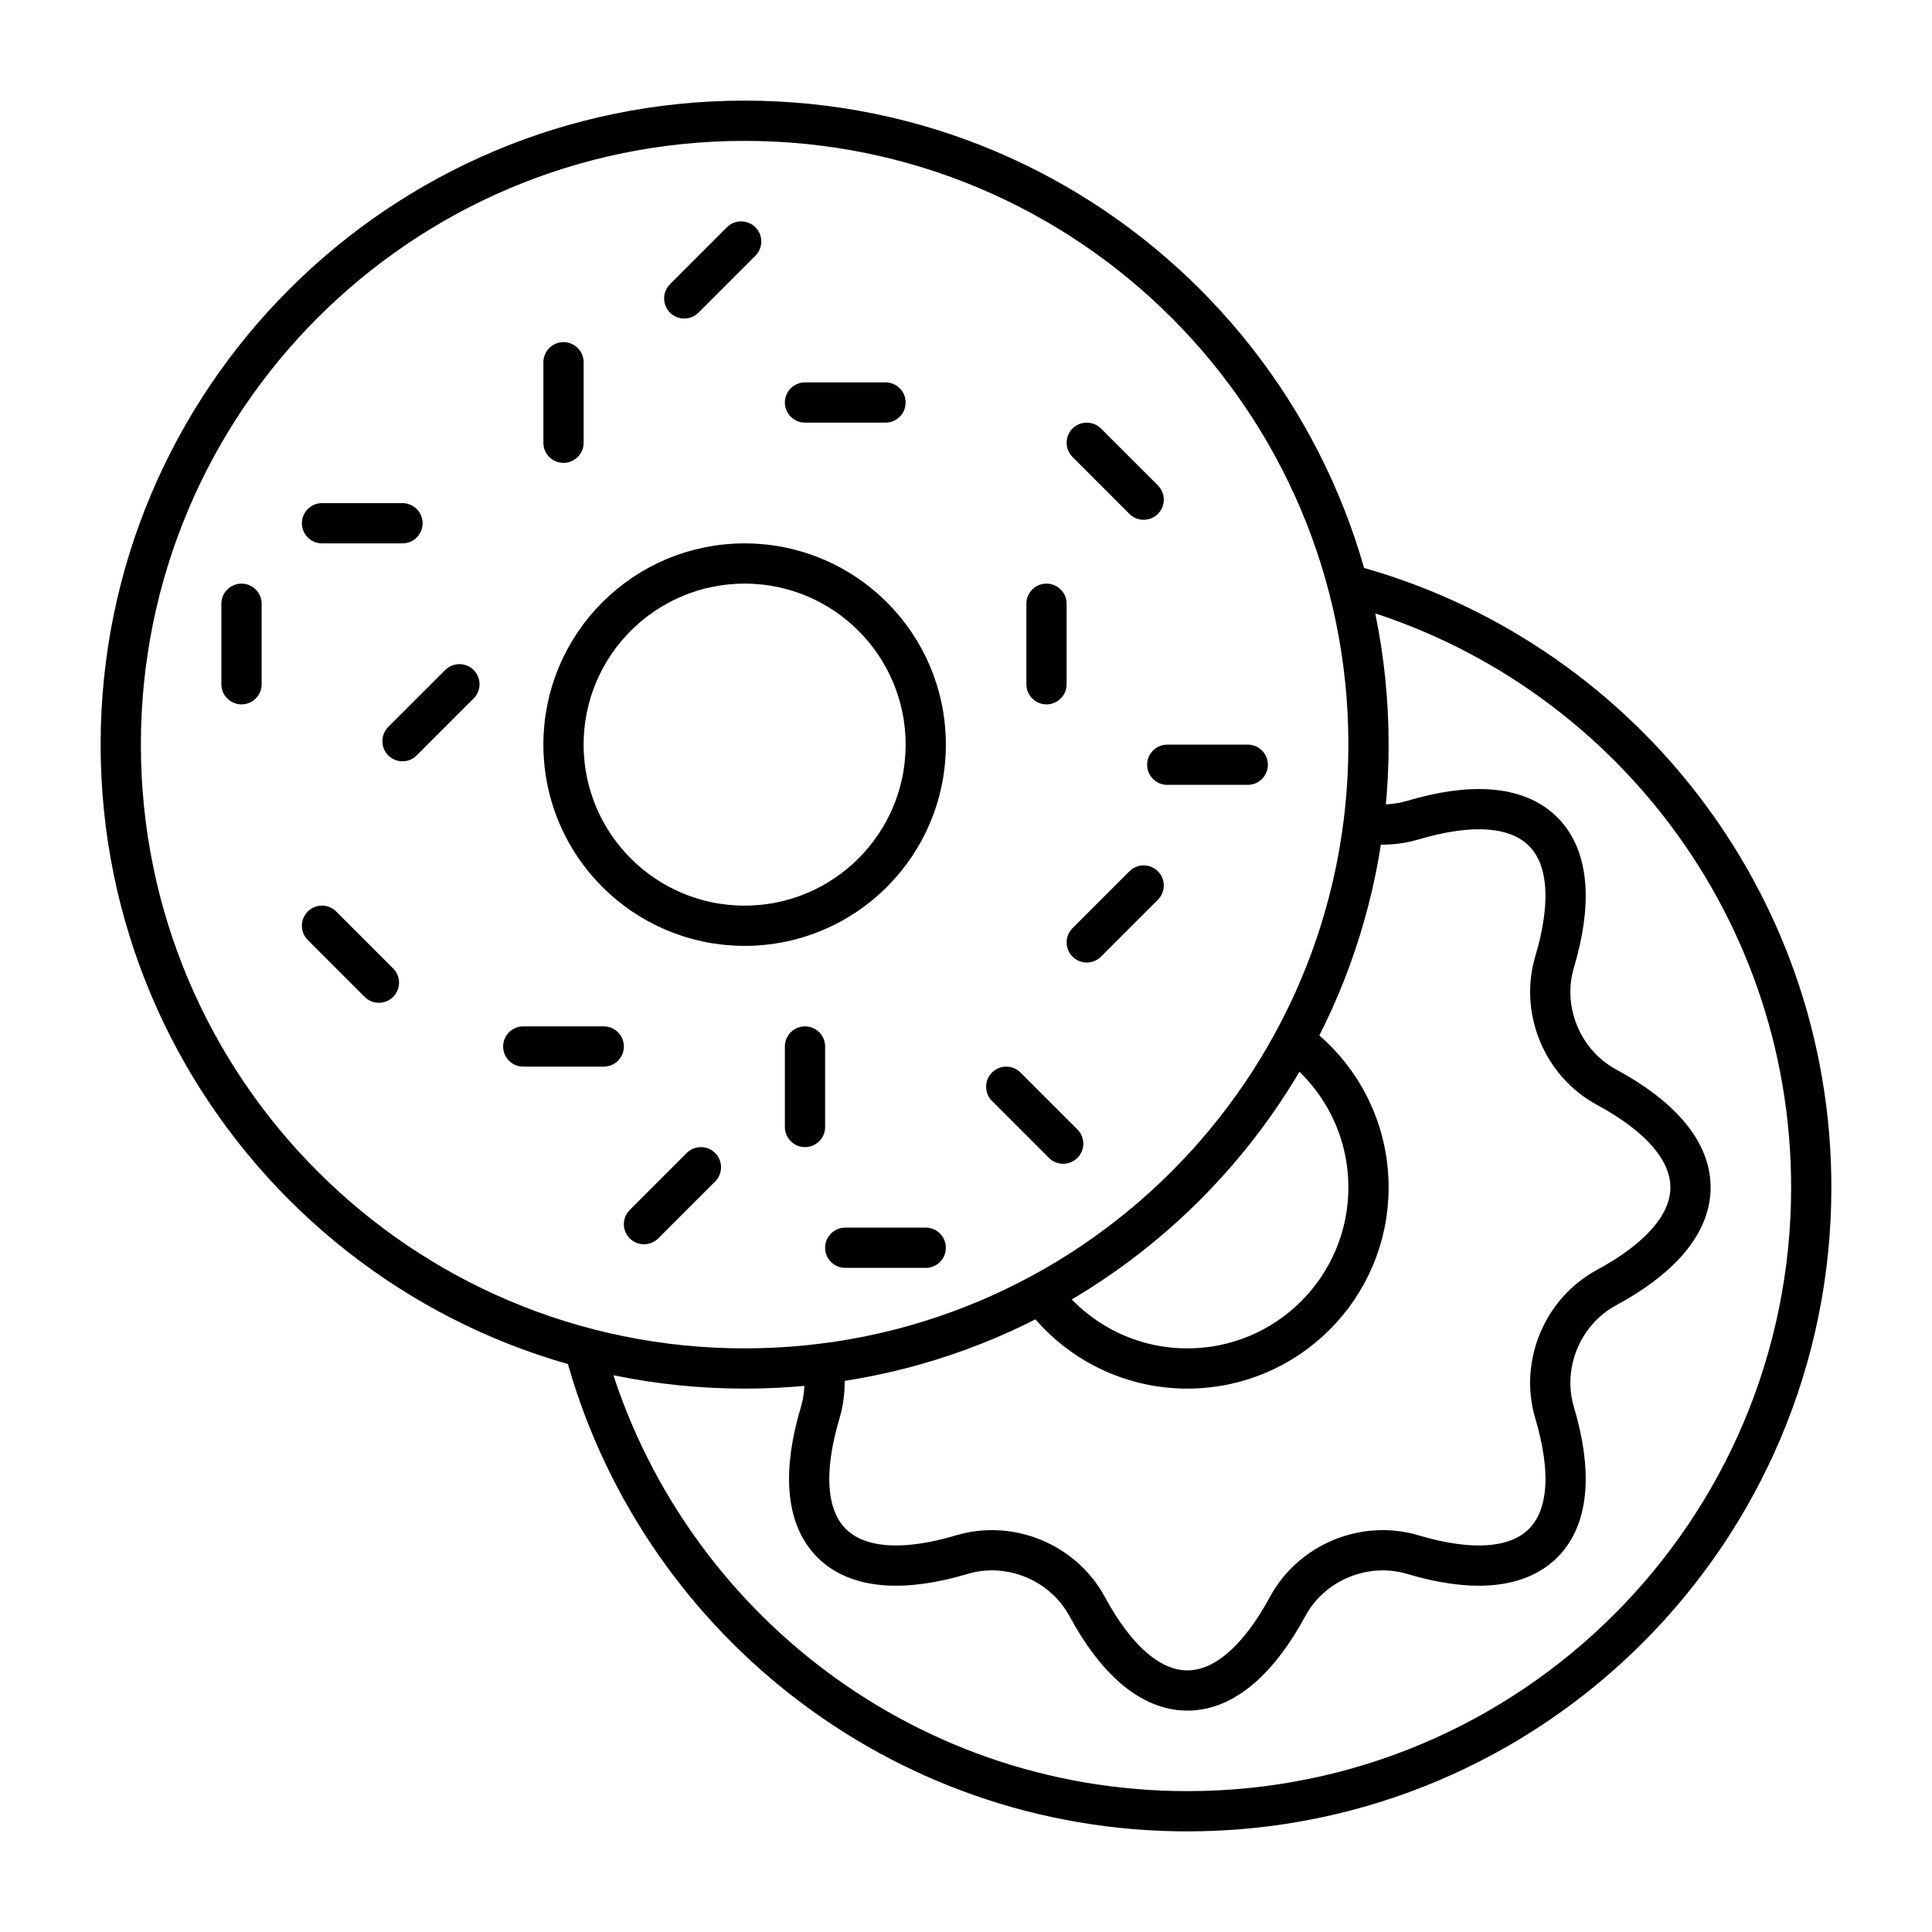 <svg width="48" height="48" viewBox="0 0 48 48" fill="none" xmlns="http://www.w3.org/2000/svg">
<path d="M14.521 33.5C16.285 40.122 22.323 45 29.5 45C38.06 45 45 38.06 45 29.5C45 22.323 40.122 16.285 33.5 14.521" stroke="black" stroke-linecap="round"/>
<path d="M25.881 32.175C26.701 33.282 28.016 34 29.5 34C31.985 34 34 31.985 34 29.5C34 28.005 33.27 26.679 32.148 25.861" stroke="black" stroke-linecap="round"/>
<path d="M20.443 33.884C20.514 34.282 20.497 34.699 20.377 35.101C19.948 36.538 20.01 37.688 20.661 38.339C21.313 38.99 22.462 39.052 23.899 38.624C25.094 38.267 26.416 38.815 27.009 39.912C27.722 41.231 28.579 42 29.5 42C30.421 42 31.278 41.231 31.991 39.912C32.584 38.815 33.906 38.267 35.101 38.624C36.538 39.052 37.687 38.99 38.339 38.339C38.99 37.687 39.052 36.538 38.624 35.101C38.267 33.906 38.815 32.584 39.912 31.991C41.231 31.278 42 30.421 42 29.5C42 28.579 41.231 27.722 39.912 27.009C38.815 26.416 38.268 25.094 38.624 23.899C39.052 22.462 38.99 21.313 38.339 20.661C37.688 20.01 36.538 19.948 35.101 20.377C34.712 20.492 34.309 20.513 33.923 20.449" stroke="black" stroke-linecap="round"/>
<path fill-rule="evenodd" clip-rule="evenodd" d="M18.5 34C27.06 34 34 27.06 34 18.5C34 9.94 27.06 3 18.5 3C9.94 3 3 9.94 3 18.5C3 27.06 9.94 34 18.5 34ZM18.5 23C20.985 23 23 20.985 23 18.5C23 16.015 20.985 14 18.5 14C16.015 14 14 16.015 14 18.5C14 20.985 16.015 23 18.5 23Z" stroke="black" stroke-linecap="round"/>
<path d="M14 9L14 11" stroke="black" stroke-linecap="round"/>
<path d="M26 15L26 17" stroke="black" stroke-linecap="round"/>
<path d="M20 26L20 28" stroke="black" stroke-linecap="round"/>
<path d="M6 15L6 17" stroke="black" stroke-linecap="round"/>
<path d="M22 10L20 10" stroke="black" stroke-linecap="round"/>
<path d="M10 13L8 13" stroke="black" stroke-linecap="round"/>
<path d="M15 26L13 26" stroke="black" stroke-linecap="round"/>
<path d="M23 31L21 31" stroke="black" stroke-linecap="round"/>
<path d="M31 19L29 19" stroke="black" stroke-linecap="round"/>
<path d="M18.414 6L17 7.414" stroke="black" stroke-linecap="round"/>
<path d="M11.414 17L10 18.414" stroke="black" stroke-linecap="round"/>
<path d="M17.414 29L16 30.414" stroke="black" stroke-linecap="round"/>
<path d="M28.414 22L27 23.414" stroke="black" stroke-linecap="round"/>
<path d="M28.414 12.414L27 11" stroke="black" stroke-linecap="round"/>
<path d="M26.414 28.414L25 27" stroke="black" stroke-linecap="round"/>
<path d="M9.414 24.414L8 23" stroke="black" stroke-linecap="round"/>
</svg>
